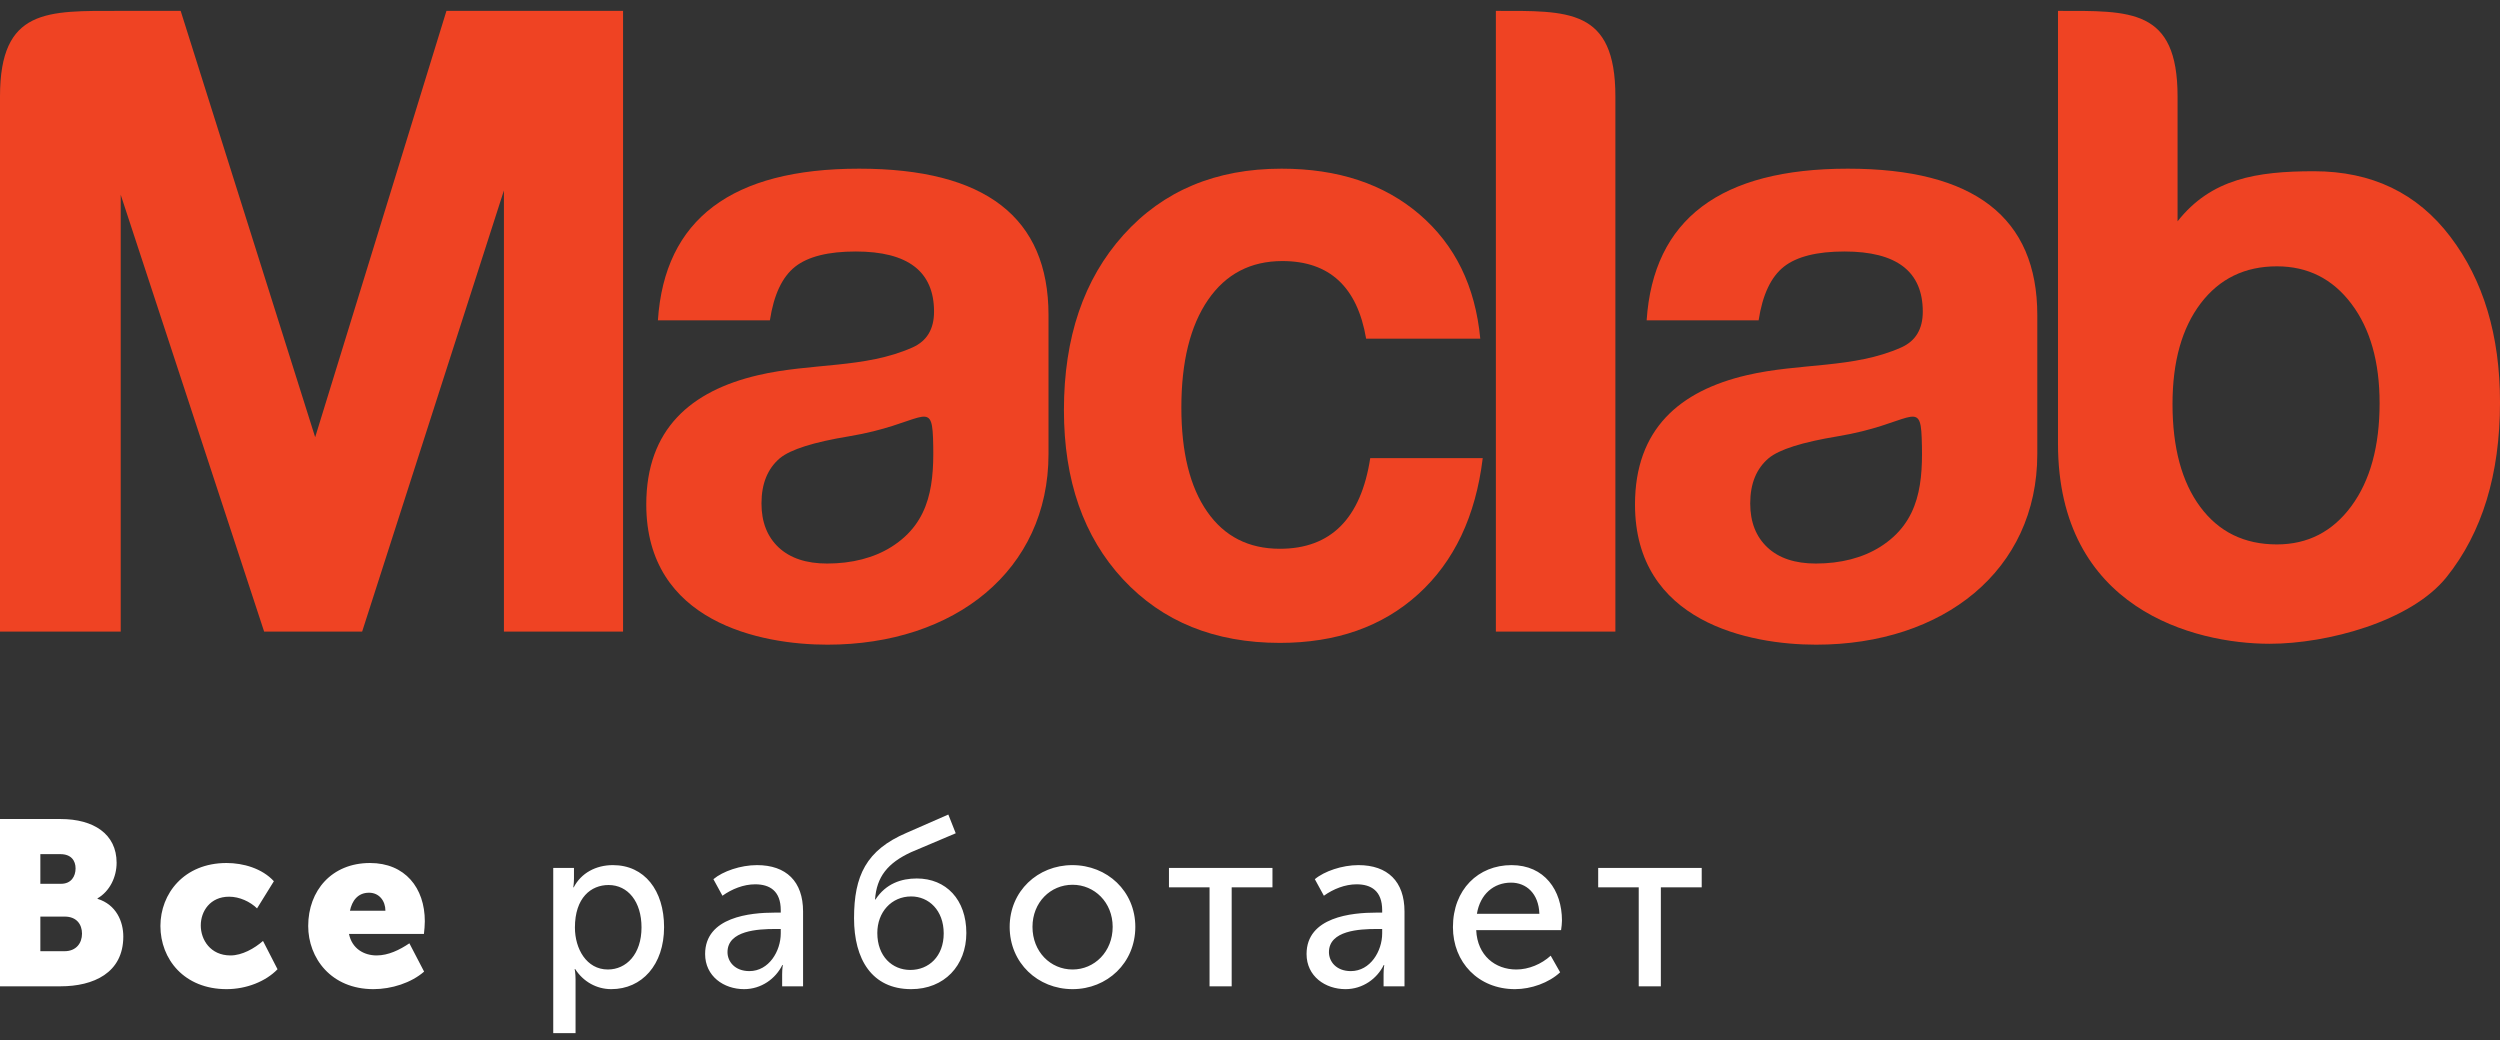 <svg width="149" height="62" viewBox="0 0 149 62" fill="none" xmlns="http://www.w3.org/2000/svg">
<rect x="0" y="0" width="149" height="62" fill="#333333" stroke="none"/>
<path fill-rule="evenodd" clip-rule="evenodd" d="M0 5.749V37.642H7.195V11.61L15.742 37.642H21.584L30.034 11.35V37.642H37.134V0.649H26.608L18.784 26.057L10.768 0.649H7.127C2.823 0.649 0 0.484 0 5.749Z" fill="#EF4323"/>
<path fill-rule="evenodd" clip-rule="evenodd" d="M50.6 26.004C48.494 26.352 47.122 26.784 46.485 27.305C45.75 27.928 45.384 28.827 45.384 30.006C45.384 31.115 45.727 31.987 46.41 32.63C47.099 33.269 48.06 33.587 49.296 33.587C50.766 33.587 52.081 33.254 53.133 32.592C55.526 31.081 55.692 28.712 55.609 26.111C55.526 23.716 54.934 25.288 50.6 26.004ZM49.312 38.423C45.339 38.423 38.518 37.08 38.518 30.067C38.518 25.571 41.182 23.299 45.166 22.365C48.362 21.615 51.535 21.979 54.392 20.705C55.244 20.322 55.669 19.614 55.669 18.574C55.669 16.182 54.113 14.989 51.004 14.989C49.364 14.989 48.158 15.291 47.389 15.896C46.62 16.504 46.119 17.567 45.886 19.09H39.211C39.611 13.064 43.609 10.053 51.203 10.053C58.73 10.053 62.491 12.961 62.491 18.78C62.491 21.543 62.491 24.297 62.491 27.06C62.491 33.992 56.898 38.423 49.312 38.423Z" fill="#EF4323"/>
<path fill-rule="evenodd" clip-rule="evenodd" d="M88.371 27.305C87.949 30.767 86.668 33.468 84.531 35.408C82.394 37.348 79.642 38.316 76.281 38.316C72.399 38.316 69.282 37.053 66.93 34.524C64.582 31.995 63.41 28.636 63.41 24.443C63.41 20.116 64.59 16.634 66.957 14.002C69.323 11.369 72.463 10.053 76.379 10.053C79.74 10.053 82.48 10.96 84.602 12.777C86.724 14.598 87.93 17.066 88.224 20.184H81.421C80.897 17.101 79.235 15.559 76.428 15.559C74.536 15.559 73.058 16.332 71.999 17.873C70.94 19.415 70.409 21.55 70.409 24.29C70.409 26.956 70.921 29.026 71.95 30.499C72.975 31.972 74.419 32.707 76.281 32.707C79.318 32.707 81.112 30.905 81.666 27.305H88.371Z" fill="#EF4323"/>
<path fill-rule="evenodd" clip-rule="evenodd" d="M96.277 5.749V37.642H89.154C89.154 25.311 89.154 12.98 89.154 0.649C93.458 0.649 96.277 0.484 96.277 5.749Z" fill="#EF4323"/>
<path fill-rule="evenodd" clip-rule="evenodd" d="M135.704 15.873C133.797 15.873 132.282 16.607 131.162 18.08C130.043 19.553 129.482 21.55 129.482 24.079C129.482 26.677 130.032 28.724 131.136 30.212C132.244 31.704 133.763 32.447 135.704 32.447C137.543 32.447 139.024 31.685 140.144 30.162C141.267 28.636 141.824 26.593 141.824 24.029C141.824 21.569 141.267 19.595 140.144 18.107C139.024 16.619 137.543 15.873 135.704 15.873ZM129.783 5.749V13.191C131.784 10.65 134.494 10.206 137.912 10.206C141.357 10.206 144.067 11.507 146.038 14.105C148.013 16.703 149 19.993 149 23.976C149 28.272 147.937 31.746 145.816 34.394C143.69 37.045 138.689 38.369 135.274 38.369C130.782 38.369 122.656 36.292 122.656 26.44C122.656 17.843 122.656 9.242 122.656 0.649C126.96 0.649 129.783 0.484 129.783 5.749Z" fill="#EF4323"/>
<path fill-rule="evenodd" clip-rule="evenodd" d="M109.529 26.004C107.422 26.352 106.05 26.784 105.417 27.305C104.679 27.928 104.313 28.827 104.313 30.006C104.313 31.115 104.656 31.987 105.342 32.63C106.024 33.269 106.989 33.587 108.225 33.587C109.695 33.587 111.01 33.254 112.062 32.592C114.455 31.081 114.625 28.712 114.534 26.111C114.455 23.716 113.863 25.288 109.529 26.004ZM108.24 38.423C104.268 38.423 97.446 37.08 97.446 30.067C97.446 25.571 100.111 23.299 104.094 22.365C107.29 21.615 110.464 21.979 113.321 20.705C114.172 20.322 114.598 19.614 114.598 18.574C114.598 16.182 113.042 14.989 109.932 14.989C108.293 14.989 107.087 15.291 106.318 15.896C105.549 16.504 105.048 17.567 104.814 19.09H98.14C98.543 13.064 102.538 10.053 110.132 10.053C117.658 10.053 121.423 12.961 121.423 18.78C121.423 21.543 121.423 24.297 121.423 27.06C121.423 33.992 115.827 38.423 108.24 38.423Z" fill="#EF4323"/>
<path fill-rule="evenodd" clip-rule="evenodd" d="M0 58.784H3.611C5.563 58.784 7.349 57.992 7.349 55.816C7.349 54.935 6.938 53.918 5.812 53.57V53.543C6.554 53.111 6.95 52.257 6.95 51.419C6.95 49.705 5.578 48.814 3.611 48.814H0V58.784ZM2.405 52.674V50.907H3.599C4.244 50.907 4.504 51.297 4.504 51.756C4.504 52.23 4.244 52.674 3.641 52.674H2.405ZM2.405 56.692V54.629H3.859C4.56 54.629 4.888 55.089 4.888 55.647C4.888 56.206 4.545 56.692 3.844 56.692H2.405ZM9.561 55.188C9.561 57.166 10.979 58.953 13.504 58.953C14.687 58.953 15.84 58.494 16.541 57.767L15.675 56.08C15.166 56.527 14.427 56.944 13.737 56.944C12.543 56.944 11.966 56.011 11.966 55.157C11.966 54.308 12.527 53.443 13.654 53.443C14.276 53.443 14.906 53.738 15.32 54.14L16.323 52.521C15.622 51.756 14.495 51.435 13.504 51.435C10.963 51.435 9.561 53.264 9.561 55.188ZM18.369 55.188C18.369 57.097 19.73 58.953 22.255 58.953C23.34 58.953 24.509 58.578 25.277 57.908L24.399 56.221C23.823 56.611 23.148 56.944 22.447 56.944C21.693 56.944 20.977 56.539 20.8 55.662H25.266C25.293 55.41 25.319 55.157 25.319 54.909C25.319 52.915 24.139 51.435 22.051 51.435C19.771 51.435 18.369 53.08 18.369 55.188ZM20.857 54.281C20.977 53.707 21.309 53.206 21.995 53.206C22.602 53.206 22.971 53.696 22.971 54.281H20.857Z" fill="white"/>
<path fill-rule="evenodd" clip-rule="evenodd" d="M32.973 61.574H34.303V58.367C34.303 58.004 34.25 57.751 34.25 57.751H34.277C34.759 58.505 35.554 58.953 36.432 58.953C38.26 58.953 39.579 57.503 39.579 55.257C39.579 53.068 38.411 51.561 36.53 51.561C35.513 51.561 34.635 52.035 34.194 52.885H34.167C34.167 52.885 34.209 52.648 34.209 52.357V51.729H32.973V61.574ZM34.265 55.284C34.265 53.501 35.226 52.747 36.27 52.747C37.424 52.747 38.234 53.738 38.234 55.272C38.234 56.875 37.326 57.782 36.229 57.782C34.951 57.782 34.265 56.539 34.265 55.284ZM42.025 56.86C42.025 58.184 43.137 58.953 44.347 58.953C45.38 58.953 46.231 58.325 46.627 57.514H46.657C46.657 57.514 46.616 57.751 46.616 58.073V58.784H47.863V54.323C47.863 52.537 46.861 51.561 45.116 51.561C44.143 51.561 43.084 51.925 42.519 52.399L43.058 53.386C43.62 52.984 44.321 52.705 45.007 52.705C45.873 52.705 46.533 53.095 46.533 54.251V54.392H46.175C44.731 54.392 42.025 54.645 42.025 56.86ZM43.359 56.749C43.359 55.452 45.199 55.368 46.19 55.368H46.533V55.632C46.533 56.68 45.832 57.878 44.663 57.878C43.797 57.878 43.359 57.308 43.359 56.749ZM50.901 54.725C50.901 57.166 51.96 58.953 54.308 58.953C56.275 58.953 57.594 57.556 57.594 55.605C57.594 53.612 56.385 52.357 54.64 52.357C53.716 52.357 52.797 52.663 52.178 53.612H52.152C52.246 52.257 52.906 51.435 54.297 50.792L56.961 49.663L56.52 48.546L54.033 49.636C51.617 50.669 50.901 52.204 50.901 54.725ZM52.288 55.605C52.288 54.365 53.128 53.428 54.308 53.428C55.352 53.428 56.245 54.251 56.245 55.632C56.245 57.002 55.352 57.809 54.255 57.809C53.181 57.809 52.288 57.002 52.288 55.605ZM60.176 55.242C60.176 57.392 61.853 58.953 63.926 58.953C65.987 58.953 67.665 57.392 67.665 55.242C67.665 53.111 65.987 51.561 63.911 51.561C61.853 51.561 60.176 53.111 60.176 55.242ZM61.536 55.242C61.536 53.78 62.607 52.732 63.926 52.732C65.23 52.732 66.315 53.78 66.315 55.242C66.315 56.722 65.23 57.782 63.926 57.782C62.607 57.782 61.536 56.722 61.536 55.242ZM72.089 58.784H73.408V52.885H75.839V51.729H69.67V52.885H72.089V58.784ZM77.871 56.86C77.871 58.184 78.982 58.953 80.192 58.953C81.225 58.953 82.076 58.325 82.472 57.514H82.502C82.502 57.514 82.461 57.751 82.461 58.073V58.784H83.708V54.323C83.708 52.537 82.706 51.561 80.961 51.561C79.989 51.561 78.93 51.925 78.364 52.399L78.903 53.386C79.465 52.984 80.166 52.705 80.852 52.705C81.719 52.705 82.378 53.095 82.378 54.251V54.392H82.02C80.576 54.392 77.871 54.645 77.871 56.86ZM79.205 56.749C79.205 55.452 81.044 55.368 82.035 55.368H82.378V55.632C82.378 56.68 81.677 57.878 80.509 57.878C79.642 57.878 79.205 57.308 79.205 56.749ZM86.595 55.257C86.595 57.35 88.107 58.953 90.293 58.953C91.254 58.953 92.309 58.578 92.984 57.95L92.422 56.959C91.872 57.461 91.114 57.782 90.372 57.782C89.124 57.782 88.05 56.959 87.982 55.437H93.04C93.066 55.242 93.093 55.046 93.093 54.867C93.093 53.053 92.049 51.561 90.085 51.561C88.107 51.561 86.595 53.011 86.595 55.257ZM88.024 54.461C88.216 53.29 89.026 52.605 90.059 52.605C90.963 52.605 91.706 53.248 91.747 54.461H88.024ZM97.668 58.784H98.987V52.885H101.422V51.729H95.252V52.885H97.668V58.784Z" fill="white"/>
</svg>
